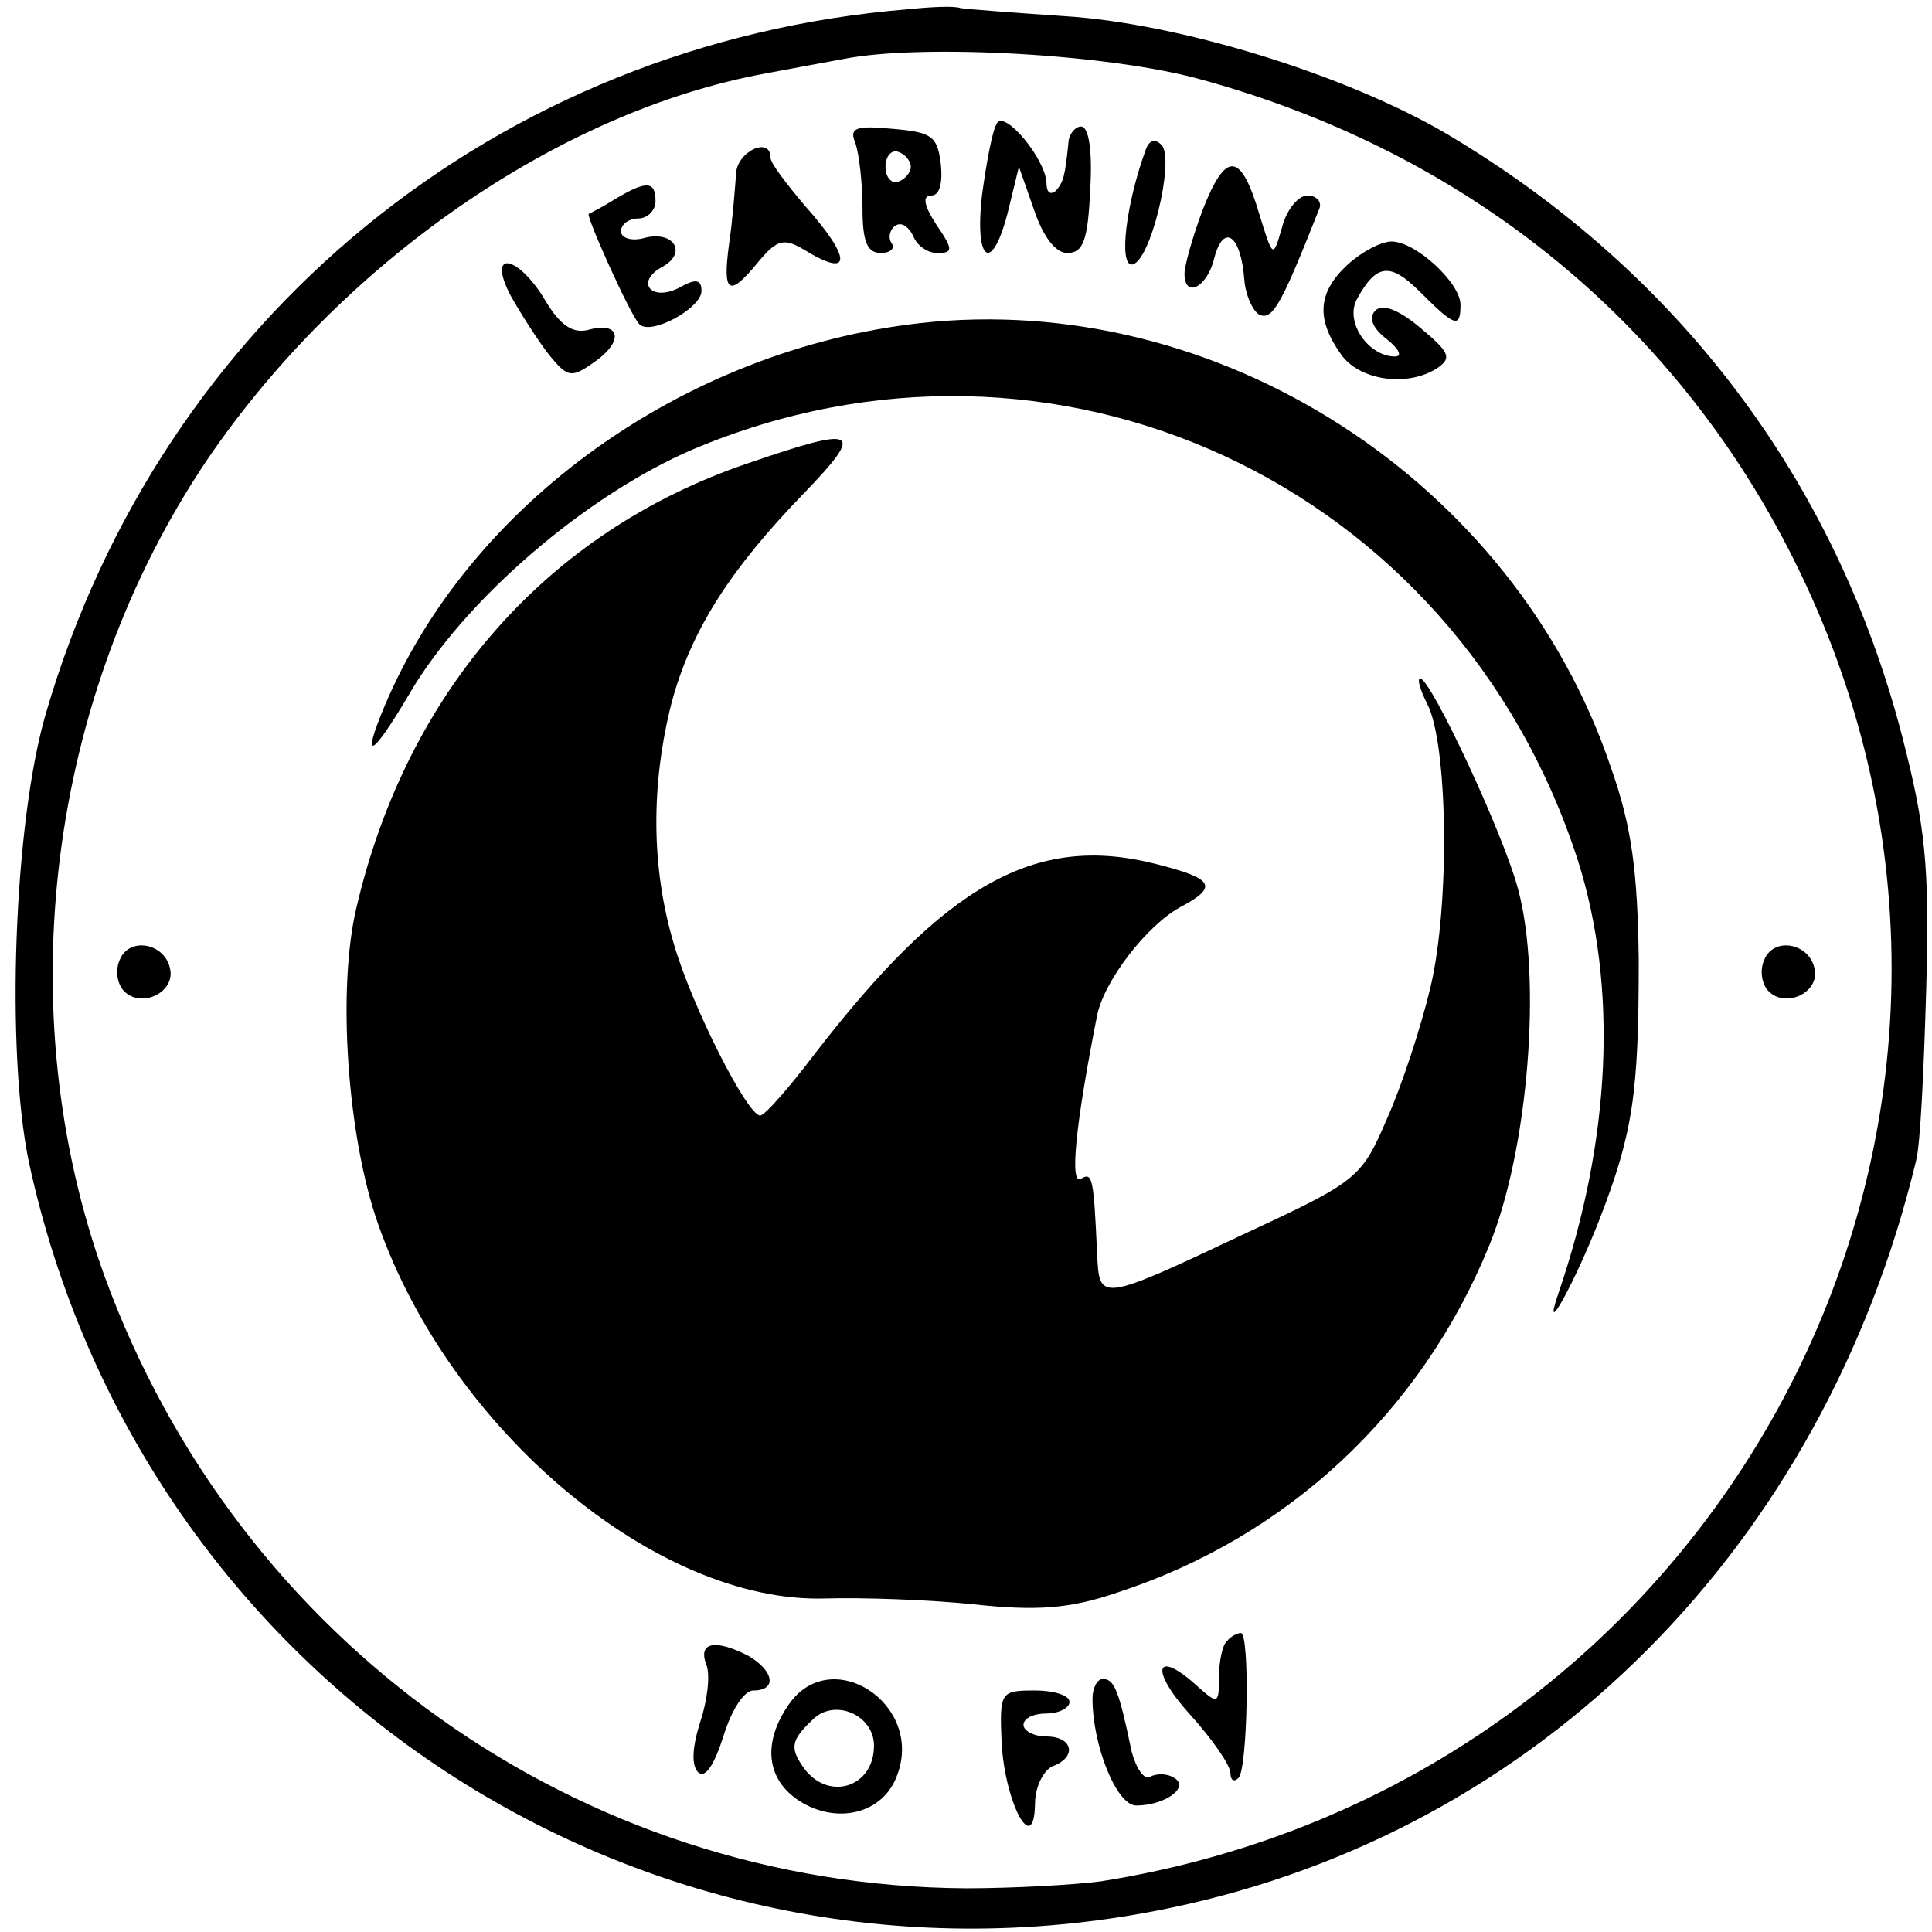 <?xml version="1.0" standalone="no"?>
<!DOCTYPE svg PUBLIC "-//W3C//DTD SVG 20010904//EN"
 "http://www.w3.org/TR/2001/REC-SVG-20010904/DTD/svg10.dtd">
<svg version="1.0" xmlns="http://www.w3.org/2000/svg"
 width="168pt" height="168pt" viewBox="0 0 168 168"
 preserveAspectRatio="xMidYMid meet">
<g transform="translate(0,168) scale(0.1,-0.1)"
fill="#000000" stroke="none">
<path d="M790 1672 c-357 -29 -650 -269 -750 -612 -28 -95 -35 -293 -15 -390
98 -455 539 -744 993 -649 321 67 567 314 648 649 4 14 7 82 9 151 3 108 -1
141 -21 219 -58 223 -195 404 -395 523 -88 52 -234 97 -334 103 -44 3 -84 6
-90 7 -5 2 -26 1 -45 -1z m254 -61 c234 -64 417 -214 520 -426 236 -485 -68
-1056 -607 -1141 -23 -3 -76 -6 -117 -6 -336 2 -633 214 -749 532 -84 232 -49
505 89 710 117 172 306 303 485 336 16 3 48 9 70 13 68 13 230 4 309 -18z"/>
<path d="M867 1573 c-4 -6 -9 -33 -13 -62 -7 -60 9 -70 23 -13 l9 37 13 -37
c8 -24 19 -38 29 -38 14 0 18 11 20 55 2 33 -1 55 -8 55 -5 0 -11 -7 -11 -15
-3 -28 -4 -33 -11 -41 -5 -4 -8 -1 -8 7 -1 21 -36 63 -43 52z"/>
<path d="M744 1555 c3 -9 6 -34 6 -56 0 -29 4 -39 16 -39 8 0 13 4 9 9 -3 5
-1 12 4 15 5 3 11 -1 15 -9 3 -8 12 -15 21 -15 14 0 14 3 -1 25 -11 17 -12 25
-4 25 7 0 10 11 8 28 -3 24 -8 27 -42 30 -32 3 -38 1 -32 -13z m48 -20 c0 -5
-5 -11 -11 -13 -6 -2 -11 4 -11 13 0 9 5 15 11 13 6 -2 11 -8 11 -13z"/>
<path d="M996 1549 c-17 -47 -23 -99 -12 -99 16 0 38 92 26 104 -6 6 -11 4
-14 -5z"/>
<path d="M640 1528 c-1 -13 -3 -40 -6 -60 -6 -44 0 -47 26 -15 16 19 22 20 39
10 42 -26 42 -8 1 38 -16 19 -30 37 -30 42 0 19 -30 5 -30 -15z"/>
<path d="M1046 1498 c-9 -24 -16 -49 -16 -56 0 -22 20 -12 26 14 8 30 23 20
26 -19 1 -14 8 -29 14 -31 11 -4 19 11 51 92 3 6 -2 12 -10 12 -8 0 -18 -12
-22 -27 -8 -28 -8 -28 -20 11 -16 54 -29 55 -49 4z"/>
<path d="M535 1507 c-11 -7 -21 -12 -23 -13 -3 -1 36 -88 44 -96 10 -10 54 14
54 29 0 10 -5 11 -19 3 -25 -13 -39 5 -15 18 22 12 10 32 -16 25 -11 -3 -20 0
-20 6 0 6 7 11 15 11 8 0 15 7 15 15 0 18 -8 18 -35 2z"/>
<path d="M1172 1450 c-26 -24 -28 -47 -6 -78 16 -23 58 -29 84 -12 13 9 10 14
-15 35 -19 16 -33 21 -39 15 -6 -6 -3 -15 10 -25 10 -8 14 -15 7 -15 -23 0
-44 30 -33 50 17 31 29 32 55 6 30 -30 35 -32 35 -11 0 19 -39 55 -60 55 -9 0
-26 -9 -38 -20z"/>
<path d="M444 1423 c9 -16 23 -38 33 -51 17 -21 20 -21 41 -6 25 18 21 35 -7
27 -13 -3 -24 4 -37 26 -24 40 -51 44 -30 4z"/>
<path d="M800 1399 c-205 -23 -392 -157 -466 -334 -20 -48 -11 -44 21 10 48
83 154 174 247 214 314 133 664 -29 770 -357 35 -110 29 -243 -17 -377 -15
-44 15 11 36 65 29 75 34 109 34 225 -1 77 -6 116 -24 167 -84 250 -342 416
-601 387z"/>
<path d="M650 1277 c-174 -59 -296 -198 -340 -386 -17 -71 -8 -200 19 -276 63
-179 242 -329 388 -325 32 1 90 -1 129 -5 55 -6 84 -4 125 10 148 48 265 157
324 302 34 83 46 233 25 310 -13 49 -76 183 -85 183 -3 0 0 -10 6 -22 18 -34
20 -174 3 -246 -8 -34 -25 -86 -38 -115 -22 -51 -25 -54 -122 -99 -129 -61
-128 -60 -130 -18 -3 66 -4 71 -14 65 -10 -6 -5 46 14 142 6 30 43 78 72 94
34 18 30 25 -22 38 -104 26 -182 -18 -296 -166 -22 -29 -43 -53 -47 -53 -11 0
-59 94 -75 149 -20 67 -20 139 -2 210 17 63 51 116 115 182 54 56 47 59 -49
26z"/>
<path d="M104 845 c-4 -9 -2 -21 4 -27 15 -15 44 -1 40 19 -4 23 -36 29 -44 8z"/>
<path d="M1534 845 c-4 -9 -2 -21 4 -27 15 -15 44 -1 40 19 -4 23 -36 29 -44
8z"/>
<path d="M1067 253 c-4 -3 -7 -18 -7 -31 0 -24 -1 -24 -18 -9 -37 34 -43 16
-8 -23 20 -22 36 -45 36 -52 0 -6 3 -8 7 -4 8 8 10 126 2 126 -3 0 -9 -3 -12
-7z"/>
<path d="M614 233 c4 -9 1 -32 -5 -50 -7 -22 -8 -38 -2 -44 6 -6 14 6 22 31 7
23 18 40 26 40 21 0 18 17 -4 30 -29 15 -44 12 -37 -7z"/>
<path d="M686 198 c-23 -33 -20 -65 9 -84 33 -21 73 -11 85 22 24 62 -57 115
-94 62z m74 -36 c0 -37 -41 -49 -62 -18 -11 16 -10 23 8 40 19 20 54 5 54 -22z"/>
<path d="M950 203 c0 -41 21 -93 38 -93 25 0 47 16 33 24 -6 4 -15 4 -21 1 -5
-3 -12 7 -16 22 -11 53 -15 63 -25 63 -5 0 -9 -8 -9 -17z"/>
<path d="M871 164 c3 -52 28 -99 29 -53 0 15 7 29 15 33 22 8 18 26 -5 26 -11
0 -20 5 -20 10 0 6 9 10 20 10 11 0 20 5 20 10 0 6 -14 10 -30 10 -30 0 -31
-1 -29 -46z"/>
</g>
</svg>
